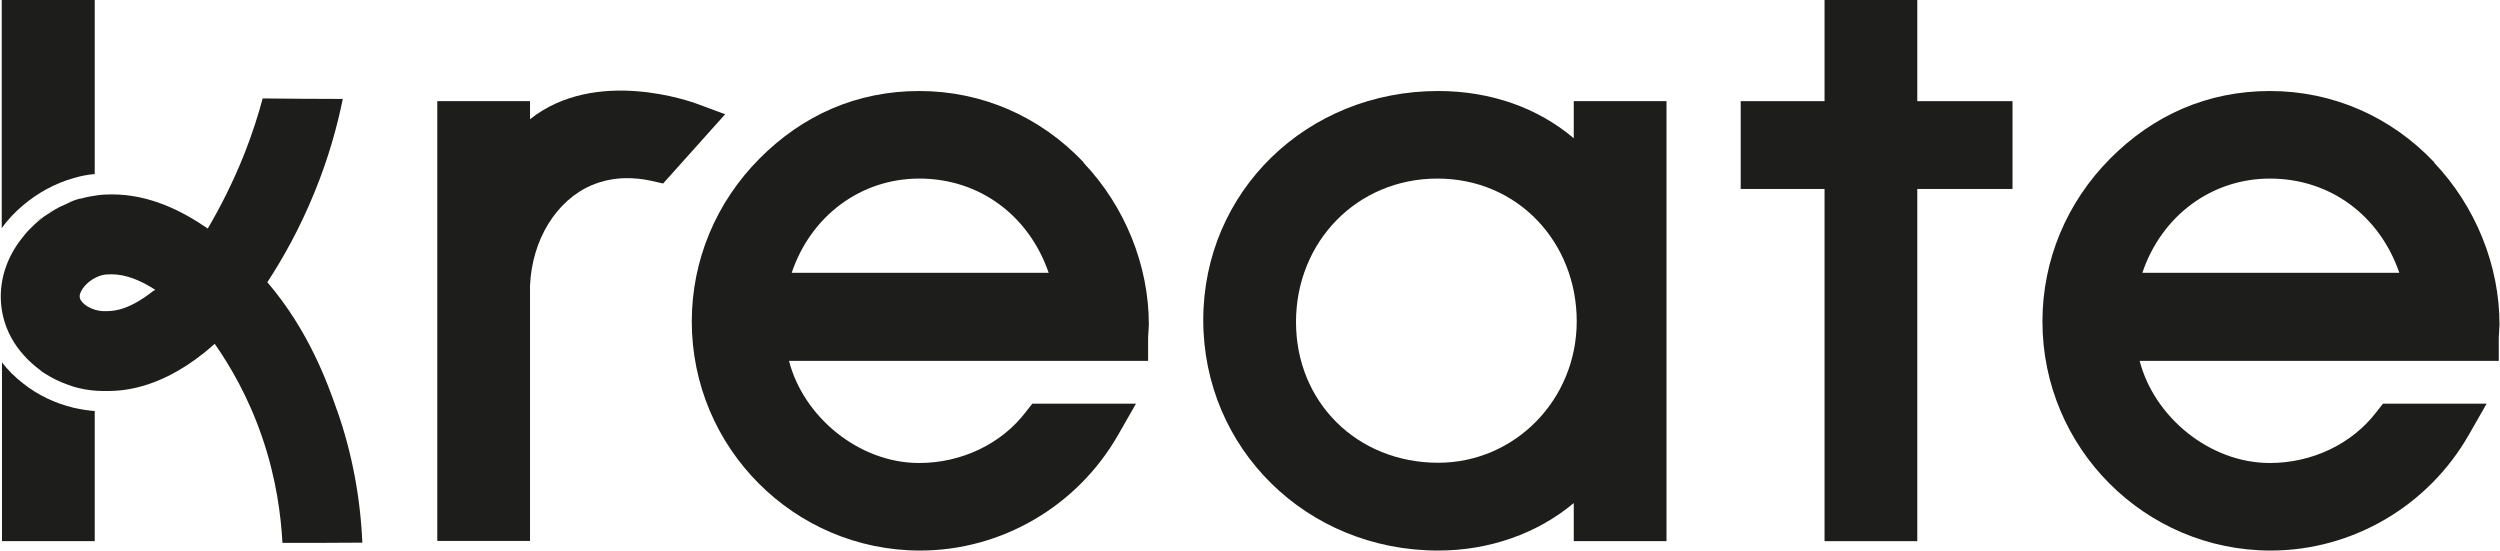 <svg xmlns="http://www.w3.org/2000/svg" id="Laag_2" data-name="Laag 2" viewBox="0 0 101.08 22.26"><defs><style>      .cls-1 {        fill: #1d1e1b;        stroke-width: 0px;      }    </style></defs><g id="Laag_1-2" data-name="Laag 1"><g><g><g><path class="cls-1" d="m1.62,14.96s-.02-.01-.02-.02c-.02-.01-.03-.03-.05-.04.02.02.05.04.07.05Z"></path><path class="cls-1" d="m2.71,15.53c-.31-.11-.6-.25-.87-.42.27.17.56.31.87.42Z"></path><path class="cls-1" d="m3.83,16.61v5.27H.08v-7.23c.24.32.53.6.85.85.59.47,1.3.81,2.06.99.28.06.56.11.85.13Z"></path></g><g><path class="cls-1" d="m1.67,8.8c-.07.05-.13.1-.19.16l-.11.1c.1-.09.2-.18.31-.26Z"></path><path class="cls-1" d="m1.79,8.71s.04-.03.06-.04c-.02.01-.04.03-.06.04-.04.03-.08.06-.12.09.03-.02.06-.04.09-.07.01,0,.02-.02.03-.02Z"></path><path class="cls-1" d="m2.16,8.47c-.07.04-.14.08-.2.13.03-.02.05-.03.08-.05.02-.01.04-.03.06-.04.02-.01.04-.03.06-.04Z"></path><path class="cls-1" d="m2.76,8.18s-.04.02-.06.02c.02,0,.04-.02.06-.02Z"></path><path class="cls-1" d="m2.87,8.14s.03-.01.05-.02c-.05.02-.11.04-.16.06.04-.02.08-.03.11-.05Z"></path><path class="cls-1" d="m3.08,8.06c-.05.02-.11.04-.16.06.02-.01.04-.02.07-.03.03-.01.06-.02.09-.03Z"></path><path class="cls-1" d="m3.83,0v7.04s-.03,0-.05,0c-.27.03-.54.08-.8.16-.75.21-1.46.6-2.06,1.11-.32.27-.6.57-.85.91V0h3.75Z"></path></g><path class="cls-1" d="m29.31,4.63l-2.5,2.79-.48-.11c-.6-.13-1.49-.21-2.41.18-1.43.61-2.41,2.21-2.49,4.05v10.33h-3.75V4.09h3.75v.73c2.67-2.12,6.56-.69,6.73-.63l1.16.43Z"></path><path class="cls-1" d="m43.82,6.57c-1.77-1.87-4.13-2.89-6.65-2.89s-4.71.97-6.46,2.73c-1.76,1.77-2.74,4.11-2.74,6.59,0,5.11,4.14,9.26,9.23,9.26,3.29,0,6.36-1.79,8.01-4.68l.72-1.26h-4.19l-.26.33c-.98,1.29-2.59,2.07-4.32,2.07-2.42,0-4.67-1.85-5.26-4.13h14.52v-.85c0-.07,0-.16.01-.25,0-.11.02-.24.02-.37,0-2.38-.96-4.77-2.64-6.54Zm-6.65.65c2.43,0,4.43,1.49,5.23,3.81h-10.39c.77-2.29,2.78-3.81,5.16-3.81Z"></path><path class="cls-1" d="m63.63,4.09v1.5c-1.45-1.23-3.36-1.91-5.48-1.91-5.32,0-9.5,4.07-9.5,9.26s4.17,9.32,9.5,9.32c2.07,0,4.01-.69,5.48-1.92v1.54h3.75V4.09h-3.75Zm-5.48,14.62c-3.28,0-5.75-2.45-5.75-5.69s2.46-5.8,5.72-5.8,5.63,2.59,5.63,5.77-2.51,5.72-5.6,5.72Z"></path><polygon class="cls-1" points="81.37 4.09 81.37 7.64 77.52 7.64 77.52 21.88 73.77 21.88 73.77 7.64 70.38 7.64 70.38 4.09 73.77 4.09 73.77 0 77.52 0 77.52 4.09 81.37 4.09"></polygon><path class="cls-1" d="m98.43,6.57c-1.77-1.87-4.13-2.89-6.65-2.89s-4.71.97-6.46,2.73c-1.76,1.77-2.74,4.11-2.74,6.59,0,5.11,4.14,9.26,9.23,9.26,3.29,0,6.36-1.79,8.01-4.68l.72-1.26h-4.19l-.26.33c-.98,1.29-2.59,2.07-4.32,2.07-2.42,0-4.67-1.85-5.26-4.13h14.52v-.85c0-.07,0-.16.01-.25,0-.11.02-.24.02-.37,0-2.38-.96-4.77-2.64-6.54Zm-6.65.65c2.43,0,4.43,1.49,5.23,3.81h-10.39c.77-2.29,2.78-3.81,5.16-3.81Z"></path></g><g><path class="cls-1" d="m1.79,8.71h0s-.02.02-.03.02c.01,0,.02-.02.03-.02Z"></path><path class="cls-1" d="m13.63,16.6c-.37-1.06-1.12-3.2-2.82-5.19.62-.95,1.3-2.15,1.9-3.62.58-1.41.93-2.71,1.15-3.79-1.08,0-2.16-.01-3.24-.02-.18.68-.42,1.42-.72,2.19-.47,1.19-1,2.22-1.5,3.07-1.05-.72-2.35-1.38-3.88-1.38-.2,0-.41.01-.61.04-.22.03-.43.07-.64.13,0,0-.02,0-.03,0-.03,0-.07.02-.1.03-.01,0-.03,0-.04.01-.03.01-.06.02-.09.03-.02,0-.04.02-.07.03-.02,0-.03.01-.05.02-.04.02-.07.03-.11.05-.02,0-.04.02-.06.03-.05.02-.1.04-.15.07-.02,0-.04.02-.05.02-.02.01-.04.02-.07.03-.04.02-.09.04-.13.07-.04.02-.09.05-.13.07-.02.01-.04.03-.06.04-.02.01-.04.03-.06.04-.03.02-.05.03-.08.05-.02.01-.03.02-.05.03,0,0,0,0,0,0-.02.01-.04.03-.06.04-.02.01-.04.03-.06.04-.01,0-.02.02-.03.02-.03.02-.06.04-.09.07-.11.08-.21.17-.31.26,0,0,0,0,0,0-.15.14-.3.29-.43.46-.08.1-.16.2-.23.3-.64.92-.85,1.99-.59,3.01.14.56.43,1.08.82,1.51.14.16.3.31.47.45.02.02.03.03.05.04.03.03.06.05.09.07.02.01.03.03.05.04,0,0,.02.01.02.02,0,0,.01,0,.02.02.07.05.13.09.2.13.27.17.56.31.87.42,0,0,0,0,0,0,.06.02.12.04.17.06.03.01.06.02.09.03.06.02.12.03.19.05,0,0,0,0,0,0,.33.08.67.12,1.03.12h.04c.56,0,2.07,0,4.01-1.55.14-.11.28-.24.42-.36.61.87,1.36,2.14,1.92,3.78.58,1.69.76,3.19.82,4.27,1.08,0,2.15,0,3.23-.01-.08-1.84-.42-3.63-1.01-5.32Zm-7.39-4.87c-1,.8-1.61.85-1.94.85h-.09c-.48,0-.92-.29-.98-.53-.04-.14.06-.3.12-.39.2-.29.58-.52.91-.56.08,0,.16-.01.24-.01.61,0,1.21.26,1.78.63-.01,0-.02.02-.03.03Z"></path></g></g></g></svg>